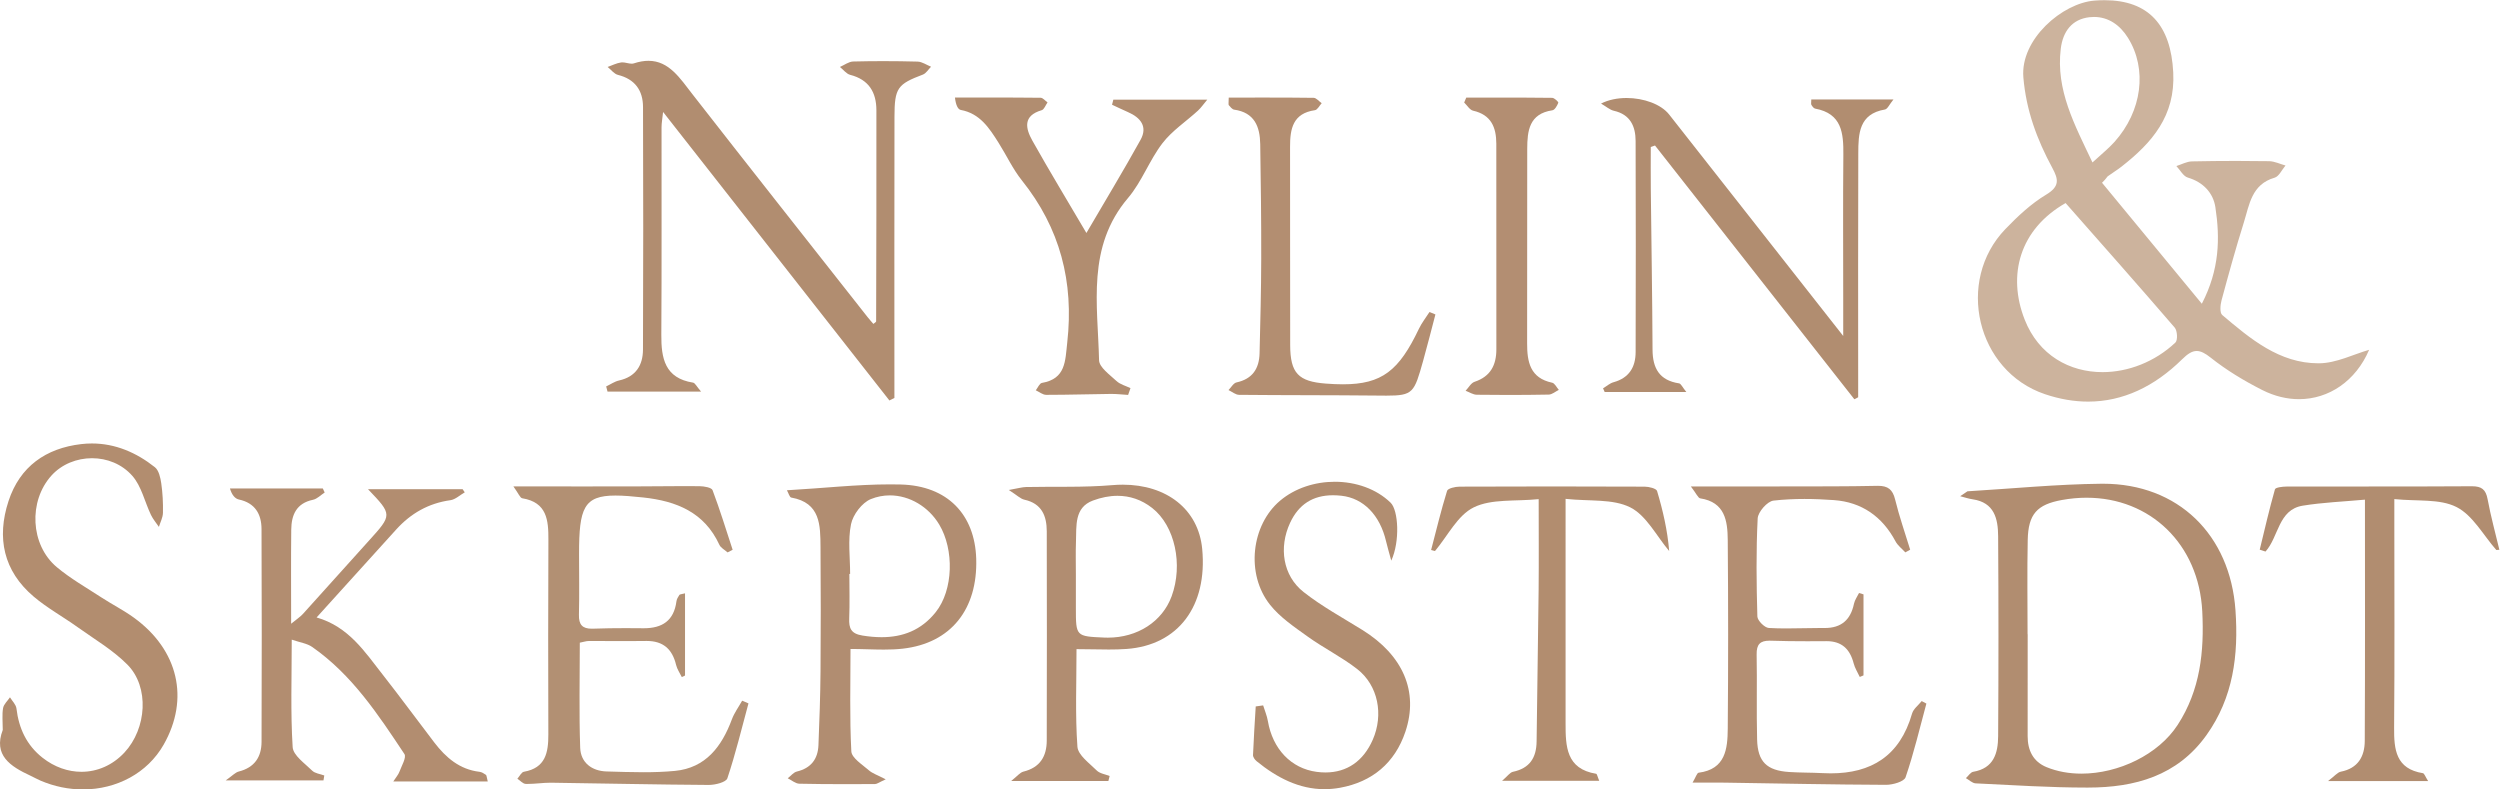 <?xml version="1.0" encoding="UTF-8" standalone="no"?>
<!-- Created with Inkscape (http://www.inkscape.org/) -->

<svg
   version="1.1"
   id="svg2"
   width="899.973"
   height="284.187"
   viewBox="0 0 899.973 284.187"
   sodipodi:docname="N&amp;S Logo Vector.eps"
   xmlns:inkscape="http://www.inkscape.org/namespaces/inkscape"
   xmlns:sodipodi="http://sodipodi.sourceforge.net/DTD/sodipodi-0.dtd"
   xmlns="http://www.w3.org/2000/svg"
   xmlns:svg="http://www.w3.org/2000/svg">
  <defs
     id="defs6" />
  <sodipodi:namedview
     id="namedview4"
     pagecolor="#ffffff"
     bordercolor="#000000"
     borderopacity="0.25"
     inkscape:showpageshadow="2"
     inkscape:pageopacity="0.0"
     inkscape:pagecheckerboard="0"
     inkscape:deskcolor="#d1d1d1" />
  <g
     id="g8"
     inkscape:groupmode="layer"
     inkscape:label="ink_ext_XXXXXX"
     transform="matrix(1.333,0,0,-1.333,0,284.187)">
    <g
       id="g10"
       transform="scale(0.1)">
      <path
         d="m 223.98,0 c -0.171,0 -0.347,0 -0.519,0 h 1.062 c -0.179,0 -0.363,0 -0.543,0"
         style="fill:#b28d6f;fill-opacity:1;fill-rule:nonzero;stroke:none"
         id="path12" />
      <path
         d="m 6749.77,647.262 v 0.008 c 0,-0.008 0,-0.008 0,-0.008 v 0"
         style="fill:#b18d70;fill-opacity:1;fill-rule:nonzero;stroke:none"
         id="path14" />
      <path
         d="m 5639.29,1047.34 c -37.59,0 -76.55,6.52 -116.8,20.11 -184.73,62.34 -241.68,305.69 -106.8,445.84 33.26,34.56 69.46,68.55 110.19,93.01 37.04,22.23 33.31,41.36 16.57,72.27 -41.34,76.33 -70.65,155.24 -78.17,244.43 -8.65,102.75 105.38,200.78 192.5,207.36 8.91,0.67 17.56,1.02 25.9,1.03 h 1.19 c 118.76,-0.21 178.77,-67.22 185.18,-195.24 5.87,-117.27 -57.22,-189.67 -140,-254.43 -11.77,-9.2 -24.69,-16.92 -36.75,-25.77 -2.36,-1.74 -3.19,-5.57 -15.59,-17.54 87.96,-106.64 175.92,-213.28 269.54,-326.77 48.02,92.79 49.36,176.93 36.58,260.75 -5.85,38.4 -32.65,67.67 -74.51,80.01 -12.26,3.62 -20.65,20.39 -30.81,31.13 13.99,4.38 27.91,12.25 41.99,12.55 39.8,0.84 79.62,1.26 119.43,1.26 29.63,0 59.27,-0.23 88.89,-0.69 14.86,-0.23 29.61,-7.59 44.41,-11.67 -9.73,-11.37 -17.52,-29.51 -29.53,-32.96 -62.15,-17.89 -67.99,-72.93 -83.04,-120.99 -21.79,-69.57 -41.25,-139.89 -60.21,-210.3 -3.37,-12.49 -5.1,-33.56 1.88,-39.47 76.05,-64.33 154.33,-130.44 259.75,-130.45 0.66,0 1.3,0.01 1.96,0.01 46.44,0.36 92.7,24.32 135.01,36.41 -35.87,-83.96 -108.5,-133.28 -189.34,-133.29 -32.47,0 -66.24,7.95 -99.52,24.81 -48.68,24.67 -96.38,53.42 -138.97,87.3 -15.08,12 -26.72,18 -37.84,18 -12.47,0 -24.29,-7.54 -39.58,-22.61 -74.41,-73.32 -159.6,-114.09 -253.51,-114.1 m -60.94,536.22 c -124.39,-70.86 -157.62,-194.6 -110.6,-314.54 37.98,-96.89 121.78,-142.07 210.31,-142.07 69.28,0 141.45,27.67 196.82,79.87 6.67,6.29 5.37,32 -1.84,40.38 -96.09,111.69 -193.9,221.9 -294.69,336.36 m 76.74,502.58 c -4.01,0 -8.11,-0.23 -12.28,-0.71 -47.04,-5.3 -71.79,-38.39 -77.48,-84.97 -13.65,-111.92 37.14,-204.95 85.6,-307.27 23.58,21.81 42.89,37.09 59.13,55.13 75.01,83.38 89.48,196.87 36.77,281.43 -21.71,34.82 -52.95,56.39 -91.74,56.39"
         style="fill:#ccb39d;fill-opacity:1;fill-rule:nonzero;stroke:none"
         id="path16" />
      <path
         d="m 2401.91,1050.44 c -201.91,257.4 -403.83,514.79 -611.19,779.14 -1.93,-18.41 -4.15,-29.88 -4.17,-41.35 -0.21,-186.75 0.65,-373.5 -0.59,-560.23 -0.42,-63.92 9.51,-117.29 85.65,-129.39 5.54,-0.88 9.7,-10.43 21.71,-24.26 -90.68,0 -171.66,0 -252.63,0 -1.23,4.67 -2.47,9.33 -3.7,14 11.64,5.52 22.75,13.42 35.01,16.14 45.16,10.04 64.24,41.16 64.42,83.25 0.94,218.42 0.88,436.84 0.11,655.26 -0.15,44.71 -21.74,75.21 -67.74,86.69 -10.39,2.6 -18.58,14.03 -27.78,21.4 12.11,4.26 23.95,10.48 36.41,12.2 1.09,0.15 2.2,0.22 3.32,0.22 4.12,0 8.42,-0.89 12.68,-1.78 4.26,-0.89 8.49,-1.78 12.44,-1.78 2.08,0 4.08,0.25 5.98,0.87 14.48,4.77 27.5,6.9 39.35,6.9 55.85,0 85.52,-47.51 119.36,-90.92 156.69,-200.98 314.76,-400.88 472.36,-601.14 4.98,-6.34 10.44,-12.3 15.71,-18.47 3.41,3.02 7.46,4.94 7.46,6.86 0.5,190.05 0.95,380.1 0.71,570.15 -0.06,48.45 -20.39,82.73 -70.74,95.6 -10.39,2.65 -18.55,13.99 -27.74,21.32 11.92,5.14 23.73,14.42 35.77,14.72 27.11,0.68 54.24,1.02 81.37,1.02 30.86,0 61.71,-0.43 92.55,-1.27 12.24,-0.33 24.26,-9.02 36.38,-13.85 -7.27,-7.24 -13.25,-17.86 -22.01,-21.19 -68.5,-25.98 -76.6,-35.88 -76.76,-113.76 -0.48,-235.09 -0.19,-470.2 -0.2,-705.29 0,-18.09 0,-36.17 0,-54.26 -4.5,-2.26 -9,-4.53 -13.5,-6.8"
         style="fill:#b18d70;fill-opacity:1;fill-rule:nonzero;stroke:none"
         id="path18" />
      <path
         d="m 5635.9,5.012 c -100.15,0 -200.33,6.629 -300.45,11.379 -8.97,0.43 -17.56,9.211 -26.33,14.109 6.55,5.93 12.42,15.93 19.76,17.16 55.67,9.34 67.01,50.59 67.3,96.11 1.14,180.07 1.2,360.152 -0.01,540.218 -0.31,46.903 -10.14,91.133 -69.05,99.563 -11.32,1.621 -22.32,5.5 -33.47,8.34 6.56,4.41 13.12,8.82 19.68,13.23 120.42,7.18 240.78,19.16 361.26,20.449 1.61,0.02 3.23,0.02 4.83,0.02 202.81,0 343.36,-137.629 357.7,-341.758 8.49,-120.742 -5.74,-235.582 -78.46,-337.32 C 5879.9,36.332 5765.19,5.191 5639.17,5.012 c -1.08,0 -2.18,0 -3.27,0 m -0.67,782.789 c -21.75,0 -44.12,-2.012 -66.98,-6.172 -67.01,-12.199 -90.76,-37.957 -92.19,-107.867 -1.74,-84.903 -0.42,-169.864 -0.42,-254.793 l 0.3,-0.008 c 0,-91.59 0.15,-183.191 -0.07,-274.781 -0.09,-38.598 14.7,-69.039 50.96,-83.961 29.14,-11.977 61.36,-17.57 94.39,-17.57 100.09,-0.008 207.66,51.332 259.86,131.774 61.07,94.117 71.83,197.808 66.36,306.277 -9.19,182.25 -140.92,307.102 -312.21,307.102"
         style="fill:#b18d70;fill-opacity:1;fill-rule:nonzero;stroke:none"
         id="path20" />
      <path
         d="m 1317.18,21.449 c -85.31,0 -166.84,0 -255.1,0 7.62,11.793 13.65,18.371 16.51,26.121 5.9,16 19.62,38.93 13.58,48.02 C 1021.33,202.301 950.531,309.84 843.02,384.809 c -13.782,9.613 -32.633,11.953 -55.153,19.73 0,-101.687 -3.402,-196.277 2.492,-290.277 1.407,-22.364 32.817,-43.883 52.68,-63.512 7.691,-7.602 21.621,-8.879 32.711,-13.031 -0.719,-4.418 -1.437,-8.84 -2.156,-13.258 -83.301,0 -166.606,0 -263.961,0 17.687,12.309 25.676,21.531 35.367,23.98 42.25,10.66 61.195,39.129 61.336,80.028 0.644,191.613 0.773,383.23 -0.066,574.84 -0.18,40.191 -17.301,70.25 -61.075,79.671 -10.324,2.219 -19.011,12.051 -24.203,29.79 83.606,0 167.211,0 250.817,0 1.668,-3.629 3.339,-7.25 5.007,-10.879 -10.503,-6.77 -20.23,-17.282 -31.648,-19.661 -45.004,-9.378 -58.188,-41.05 -58.641,-80.769 -0.929,-81.602 -0.277,-163.211 -0.277,-253.941 14.285,11.761 24.332,18.179 32.059,26.691 59.269,65.34 117.886,131.281 177.109,196.66 64.282,70.969 64.472,70.801 -1.68,140.039 89.332,0 172.422,0 255.512,0 1.95,-2.851 3.9,-5.699 5.85,-8.539 -12.92,-7.359 -25.18,-19.351 -38.85,-21.262 -59,-8.218 -106.72,-35.558 -146.11,-78.929 -70.421,-77.539 -140.593,-155.301 -215.187,-237.731 86.902,-24.988 130.297,-93.027 178.857,-154.84 47.31,-60.199 92.47,-122.078 139.07,-182.847 31.22,-40.723 68.29,-72.864 122.16,-79.16 6.02,-0.703 12.01,-4.609 17.21,-8.191 2.02,-1.399 1.83,-6.012 4.93,-17.961"
         style="fill:#b28d70;fill-opacity:1;fill-rule:nonzero;stroke:none"
         id="path22" />
      <path
         d="m 5007.86,1053.71 c -179.46,228.43 -358.91,456.86 -538.37,685.29 -3.81,-1.36 -7.62,-2.71 -11.43,-4.07 0,-37.58 -0.35,-75.16 0.06,-112.73 1.56,-144.85 4.02,-289.7 4.72,-434.56 0.24,-50.5 18.71,-82.96 71.61,-90.99 5.26,-0.79 9.17,-10.52 19.65,-23.41 -79.23,0 -149.87,0 -220.51,0 -1.47,3.32 -2.94,6.63 -4.41,9.95 9.39,5.64 18.12,13.71 28.3,16.51 41.98,11.54 59.58,40.66 59.68,81.48 0.46,190.02 0.72,380.04 -0.04,570.05 -0.15,39.48 -14.23,71.52 -58.64,81.54 -11.1,2.5 -20.77,11.41 -34.73,19.48 20.21,10.32 44.51,15.05 69.02,15.05 46.11,0 92.97,-16.75 114.9,-44.59 153.48,-194.9 306.63,-390.05 470.09,-598.08 0,43.58 0,73.81 0,104.04 0,128.35 -0.83,256.71 0.37,385.04 0.55,58.63 -3.83,111.66 -76.17,124.93 -3.94,0.73 -7.66,6.08 -10.15,10.1 -1.45,2.35 -0.26,6.34 -0.26,14.66 70.72,0 141.37,0 221.96,0 -10.79,-13.14 -15.99,-25.98 -23.15,-27.19 -70.2,-11.87 -71.7,-65.5 -71.9,-118.12 -0.75,-203.35 -0.3,-406.71 -0.3,-610.06 0,-16.32 0,-32.63 0,-48.94 -3.44,-1.8 -6.87,-3.59 -10.3,-5.38"
         style="fill:#b18d70;fill-opacity:1;fill-rule:nonzero;stroke:none"
         id="path24" />
      <path
         d="m 1914.39,12.121 c -0.12,0 -0.25,0 -0.38,0 -141.54,0.879 -283.06,4.141 -424.6,6.019 -0.84,0.008 -1.68,0.02 -2.52,0.02 -10.35,0 -20.71,-0.828 -31.07,-1.649 -10.38,-0.832 -20.75,-1.66 -31.1,-1.66 -1.66,0 -3.32,0.027 -4.99,0.07 -7.63,0.219 -15.02,9.09 -22.52,14.008 5.85,6.512 10.9,17.641 17.69,18.82 58.67,10.242 66.07,52.051 65.95,100.742 -0.46,175.098 -0.75,350.219 0.16,525.328 0.27,53.59 -3.84,101.43 -70.58,112.469 -6.02,1 -10.2,13.082 -23.95,32.012 70.26,0 135.56,-0.051 198.82,-0.051 43.76,0 86.55,0.02 129.34,0.09 44.73,0.082 89.47,0.801 134.2,0.801 13.6,0 27.19,-0.071 40.79,-0.243 12.03,-0.148 32,-3.609 34.68,-10.699 20.01,-52.961 36.59,-107.219 54.25,-161.07 -4.55,-2.348 -9.1,-4.699 -13.65,-7.047 -7.56,6.777 -18.28,12.098 -22.18,20.559 -40.6,88.007 -116.12,118.121 -205.44,127.781 -29.84,3.226 -54.64,5.207 -75.21,5.207 -85.73,0 -98.28,-34.418 -98.28,-156.887 0.01,-55.043 1.01,-110.094 -0.34,-165.101 -0.66,-27.121 9.66,-37.602 34.73,-37.602 1.17,0 2.36,0.02 3.59,0.07 29.25,1.063 58.54,1.45 87.82,1.45 15.72,0 31.43,-0.11 47.14,-0.297 0.71,0 1.42,-0.012 2.12,-0.012 49.27,0 81.07,20.16 87.9,72.57 0.79,6.071 4.42,12.09 7.91,17.34 1.35,2.039 5.99,1.879 15.3,4.379 0,-75.16 0,-148.59 0,-222.027 -2.92,-1.34 -5.84,-2.68 -8.75,-4.02 -5.25,10.848 -12.64,21.199 -15.37,32.656 -10.18,42.762 -35.05,64.782 -79.27,64.782 -0.73,0 -1.47,0 -2.21,-0.02 -16.83,-0.269 -33.67,-0.359 -50.51,-0.359 -14.6,0 -29.19,0.07 -43.79,0.129 -14.56,0.07 -29.13,0.129 -43.7,0.129 -5.66,0 -11.33,-0.008 -16.99,-0.028 -6.31,-0.031 -12.6,-2.32 -23.58,-4.48 0,-95.231 -2.26,-189.719 1.06,-284.012 1.41,-39.918 31.49,-62.648 71.15,-63.758 32.99,-0.922 66.14,-2.109 99.19,-2.109 28.59,0 57.1,0.887 85.41,3.598 83.03,7.961 126.49,65.621 153.83,139.101 6.63,17.82 18.4,33.731 27.8,50.508 5.69,-2.418 11.37,-4.848 17.06,-7.277 -18.36,-67.661 -34.8,-135.961 -57.01,-202.333 -3.54,-10.59 -32.48,-17.898 -49.9,-17.898"
         style="fill:#b29073;fill-opacity:1;fill-rule:nonzero;stroke:none"
         id="path26" />
      <path
         d="m 224.523,0 h -1.062 C 185.734,0.07 146.91,7.762 109.398,23.789 100.227,27.711 91.547,32.762 82.488,36.961 27.984,62.23 -18.656,92.148 7.461,160.621 c 0,22.52 -2.246,41.231 0.855,59.02 1.824,10.468 12.133,19.461 18.625,29.121 6.062,-10.032 16.23,-19.563 17.488,-30.16 6.379,-53.86 27.582,-99.321 70.515,-133.051 32.368,-25.43 69.051,-37.93 104.969,-37.93 42.563,0 84.059,17.551 116.09,51.961 60.394,64.879 67.894,177 8.129,237.387 -39.164,39.57 -89.059,68.672 -134.86,101.472 -39.14,28.02 -81.953,51.5 -118.464,82.489 C 9.375,590.059 -9.469,679.48 22.977,778.609 53.59,872.148 123.969,921.41 219.246,932.582 c 9.793,1.148 19.457,1.707 28.992,1.707 62.782,0 119.852,-24.25 170.086,-64.16 10.684,-8.488 14.953,-28.231 17.172,-43.5 3.813,-26.219 5.117,-53.039 4.586,-79.547 -0.258,-12.75 -7.094,-25.371 -10.949,-38.051 -7.211,10.688 -15.848,20.688 -21.363,32.18 -16.93,35.301 -25.567,77.418 -50.293,105.559 -28.293,32.21 -68.704,47.742 -108.981,47.742 -40.832,0 -81.527,-15.953 -109.359,-46.653 -62.614,-69.058 -57.586,-187.308 14.211,-247.5 36.711,-30.777 79.097,-54.879 119.457,-81.179 29.265,-19.071 60.738,-34.961 88.937,-55.418 120.106,-87.16 150.5,-219.172 80.289,-342.731 C 398.133,43.77 314.555,0.18 224.523,0"
         style="fill:#b28d6f;fill-opacity:1;fill-rule:nonzero;stroke:none"
         id="path28" />
      <path
         d="m 5093.37,12.422 c -0.08,0 -0.16,0 -0.23,0 -144.75,0.59 -289.49,3.727 -434.23,5.91 -9.9,0.148 -19.8,0.199 -30.06,0.199 -17.63,0 -36.32,-0.141 -57.93,-0.141 8.7,14.66 11.86,26.168 16.42,26.758 72.62,9.32 78.14,64.352 78.6,118.883 1.45,169.949 1.4,339.93 -0.02,509.879 -0.43,51.301 -7.49,101.91 -74.09,112.149 -6.21,0.961 -10.72,12.972 -25.53,32.203 58.59,0 111.67,-0.063 162.58,-0.063 32.49,0 64.09,0.031 95.7,0.102 81.6,0.191 163.22,-0.192 244.79,1.578 0.85,0.019 1.69,0.031 2.51,0.031 26.49,0 39.4,-9.68 46.06,-36.98 11.16,-45.739 26.85,-90.379 40.63,-135.481 -4.36,-2.418 -8.71,-4.84 -13.07,-7.258 -8.95,9.821 -20.39,18.309 -26.45,29.68 -35.78,67.16 -91.26,106.051 -166.46,111.5 -26.31,1.91 -52.85,3.07 -79.35,3.07 -28.1,0 -56.16,-1.312 -83.86,-4.453 -16.48,-1.867 -41.75,-30.578 -42.63,-48.039 -4.45,-88.09 -3.33,-176.551 -0.85,-264.789 0.31,-11.16 19.58,-30.461 30.95,-31.14 15.62,-0.918 31.27,-1.231 46.94,-1.231 15.39,0 30.79,0.301 46.2,0.59 15.39,0.301 30.79,0.59 46.18,0.59 3.47,0 6.94,-0.008 10.41,-0.047 0.44,0 0.89,0 1.32,0 44.89,0 69.77,22.078 78.92,65.566 2.15,10.184 8.97,19.383 13.64,29.024 4.02,-1.242 8.05,-2.481 12.08,-3.723 0,-72.937 0,-145.867 0,-218.809 -3.36,-1.398 -6.72,-2.808 -10.08,-4.21 -5.61,12.14 -13.18,23.781 -16.46,36.519 -9.96,38.57 -31.96,60.121 -73.16,60.121 -0.29,0 -0.59,0 -0.88,0 -17.08,-0.129 -34.17,-0.219 -51.26,-0.219 -32.88,0 -65.75,0.34 -98.59,1.457 -1.22,0.043 -2.41,0.063 -3.57,0.063 -24.93,0 -35.12,-9.77 -34.6,-37.152 1.46,-76.618 -0.69,-153.321 1.28,-229.918 1.54,-59.942 26.14,-83.512 86.1,-87.539 29.87,-2.012 59.92,-1.402 89.83,-3.031 7.69,-0.422 15.25,-0.641 22.66,-0.641 108.98,0 186.77,46.18 219.89,161.48 3.64,12.68 17.09,22.539 25.98,33.711 4.23,-2.25 8.45,-4.512 12.68,-6.762 -18.05,-66.558 -33.87,-133.898 -56.18,-199 -4.03,-11.758 -34.45,-20.438 -52.81,-20.438"
         style="fill:#b38e72;fill-opacity:1;fill-rule:nonzero;stroke:none"
         id="path30" />
      <path
         d="m 3046.59,1065.43 c -14.98,0.91 -29.97,2.69 -44.94,2.69 -0.68,0 -1.35,-0.01 -2.03,-0.01 -56.5,-0.63 -113.01,-2.46 -169.51,-2.47 -1.63,0 -3.26,0.01 -4.9,0.01 -9.33,0.02 -18.65,7.97 -27.98,12.25 5.47,6.91 10.07,18.84 16.53,19.95 64.76,11.13 62.82,59.08 68.46,109.39 18.3,163.24 -19.3,308.56 -122.49,437.42 -24.76,30.92 -41.7,68.04 -63.07,101.78 -25.05,39.56 -50.09,79.03 -102.08,88.61 -7.72,1.42 -13.46,13.61 -15.63,33.43 31.62,0 63.25,0.06 94.87,0.06 45.5,0 90.99,-0.11 136.48,-0.62 6.27,-0.07 12.44,-8.18 18.66,-12.55 -5.18,-7.26 -9.04,-19.08 -15.77,-21.04 -51.38,-14.98 -43.66,-49.28 -25.12,-82.33 45.48,-81.05 93.69,-160.57 145.86,-249.29 51.68,88.44 100.58,169.12 146.23,251.59 19.67,35.54 0.25,59.9 -33.67,74.75 -14.57,6.38 -28.89,13.34 -43.33,20.03 1.17,4.56 2.33,9.13 3.5,13.69 81.3,0 162.6,0 253.69,0 -10.18,-12.11 -16.77,-21.91 -25.23,-29.68 -32.09,-29.42 -69.96,-54.21 -95.99,-88.17 -35.22,-45.96 -55.52,-103.85 -92.76,-147.66 -112.14,-131.96 -81.74,-287.51 -78.25,-438.18 0.44,-19.2 28.9,-39.12 46.9,-56.02 9.95,-9.34 25.14,-13.1 37.97,-19.37 -2.13,-6.09 -4.27,-12.17 -6.4,-18.26"
         style="fill:#b18d70;fill-opacity:1;fill-rule:nonzero;stroke:none"
         id="path32" />
      <path
         d="m 2280.59,14.27 c -40.62,0 -81.24,0.27 -121.84,1.18 -10.56,0.231 -20.91,9.531 -31.36,14.641 8.16,6.281 15.48,16.031 24.61,18.23 38.11,9.18 56.78,33.602 58.31,71.09 2.71,66.481 5.05,133.012 5.58,199.539 0.9,111.653 0.85,223.332 0,334.992 -0.45,59.149 0.29,120.239 -78.95,134.258 -4.66,0.832 -7.46,12.153 -11.77,19.731 96.44,5.402 188.25,15.922 279.33,15.922 9.35,0 18.68,-0.114 28.02,-0.352 126.65,-3.238 200.2,-81.469 203.86,-200.43 4.21,-136.859 -68.63,-228.16 -198.28,-242.89 -16.93,-1.918 -34.01,-2.52 -51.34,-2.52 -29.12,0 -58.93,1.699 -89.87,1.699 0,-94.25 -2.59,-185.519 2.21,-276.39 0.95,-17.95 29.37,-35.547 47.08,-51.071 10.17,-8.906 24.27,-13.328 45.81,-24.59 -17.79,-8.039 -23.39,-12.758 -29.02,-12.789 -27.46,-0.129 -54.92,-0.25 -82.38,-0.25 m 122.53,779.851 c -17.19,0 -34.56,-3.199 -51.4,-10.051 -23.8,-9.672 -48.19,-42 -53.45,-67.832 -8.79,-43.117 -2.4,-89.328 -2.4,-134.238 h -2.06 c 0,-39.941 1.19,-79.93 -0.41,-119.809 -1.08,-27.132 4.81,-41.609 35.93,-46.621 17.62,-2.84 34.82,-4.422 51.45,-4.422 56.71,0 106.98,18.352 146.32,67.704 47.76,59.91 49.96,168.769 9.44,236.437 -28.86,48.211 -80.28,78.832 -133.42,78.832"
         style="fill:#b18d71;fill-opacity:1;fill-rule:nonzero;stroke:none"
         id="path34" />
      <path
         d="m 2993.29,22.77 c -82.93,0 -165.86,0 -262.6,0 16.49,12.961 23.88,23.062 33.18,25.352 44.66,11 62.9,40.93 62.98,83.988 0.36,188.332 0.56,376.661 0.04,564.981 -0.11,41.48 -13.46,75.09 -60.37,85.359 -10.67,2.332 -19.75,11.949 -42.13,26.25 25.88,4.571 36.07,7.731 46.32,7.961 77.81,1.711 156.01,-1.488 233.37,5.129 9.57,0.82 18.99,1.223 28.2,1.223 117.88,0 204.18,-66.121 214.37,-173.371 14.65,-154.27 -64.53,-260.161 -204.22,-270.27 -15.93,-1.16 -31.93,-1.519 -48.26,-1.519 -27.59,0 -56.13,1.027 -86.95,1.027 0,-91 -3.68,-177.617 2.47,-263.52 1.63,-22.711 32.32,-44.48 52.13,-64.187 8.32,-8.293 23.04,-10.133 34.86,-14.902 -1.13,-4.5 -2.26,-9 -3.39,-13.5 m 24.68,770.199 c -21.96,0 -44.28,-4.539 -66.37,-12.739 -50.77,-18.871 -44.26,-68.468 -45.85,-111.082 -1.11,-29.847 -0.21,-59.769 -0.26,-89.66 0,-29.886 0,-59.769 0,-89.656 0.02,-76.383 0.02,-76.383 76.64,-79.703 3.25,-0.141 6.49,-0.207 9.7,-0.207 79.98,0 147.15,43.269 172.31,111.879 31.25,85.25 8.98,189.801 -52.33,238.097 -29.2,23.012 -61.13,33.071 -93.84,33.071"
         style="fill:#b18d71;fill-opacity:1;fill-rule:nonzero;stroke:none"
         id="path36" />
      <path
         d="m 3576.93,0.68 c -68.43,0 -128.61,30.949 -183.31,75.59 -4.75,3.871 -9.95,11.082 -9.73,16.539 1.73,43.812 4.71,87.562 7.31,131.332 6.68,0.949 13.36,1.898 20.03,2.847 4.34,-14.027 10.3,-27.777 12.74,-42.129 12.85,-75.609 62.7,-128.129 131.64,-137.359 8.21,-1.102 16.2,-1.641 23.94,-1.641 57.97,0 102.42,30.562 127.77,88.5 29.52,67.461 14.72,146.43 -42.02,190.7 -41.76,32.589 -90.21,56.461 -133.35,87.472 -36.2,26.02 -74.97,52.008 -102.18,86.289 -66.08,83.27 -50.55,215.391 27.17,280.942 40.52,34.179 94.43,51.148 147.77,51.148 56.35,0 112.06,-18.93 150.73,-56.5 21.18,-20.578 25.66,-104.789 1.79,-156.539 -6.53,24.211 -10.73,38.098 -14.02,52.188 -16.51,70.8 -60.96,116.39 -120.34,123.062 -7.91,0.891 -15.53,1.34 -22.86,1.34 -54.58,0 -92.95,-24.711 -116.1,-74.672 -30.71,-66.25 -19.64,-142.391 36.4,-186.519 49.36,-38.872 105.41,-69.34 159.03,-102.661 109.51,-68.058 152.39,-166.347 116.11,-274.55 C 3767.04,71.332 3705.59,20.281 3618.97,4.531 3604.61,1.922 3590.6,0.68 3576.93,0.68"
         style="fill:#b18d70;fill-opacity:1;fill-rule:nonzero;stroke:none"
         id="path38" />
      <path
         d="m 6557.42,22.512 c -89.17,0 -172.15,0 -270.51,0 18.13,13.66 25.67,23.699 34.8,25.48 46.3,9.02 64.31,41.156 64.53,82.738 1.13,213.258 0.52,426.532 0.52,651.852 -58.05,-5.352 -113.63,-7.402 -168.12,-16.273 -66.28,-10.778 -64.58,-84.399 -100.43,-123.899 -5.2,1.699 -10.4,3.399 -15.59,5.11 13.28,54.429 25.79,109.089 41.1,162.96 1.46,5.141 20.4,7.43 31.24,7.461 166.59,0.438 333.19,-0.242 499.78,0.821 0.27,0.008 0.53,0.008 0.8,0.008 26.27,0 37.61,-8.559 42.49,-35 8.47,-45.891 20.94,-91.04 31.74,-136.5 v -0.008 c -2.72,-0.242 -5.43,-0.481 -8.14,-0.711 -35.23,39.98 -63.48,93.758 -107.63,116.109 -45.24,22.899 -106.05,15.039 -167.87,21.461 0,-26.84 0,-44.473 0,-62.101 0,-185.02 1.01,-370.051 -0.58,-555.051 -0.51,-59.758 4.76,-111.321 77.69,-123.09 4.02,-0.648 6.69,-9.688 14.18,-21.367"
         style="fill:#b18d70;fill-opacity:1;fill-rule:nonzero;stroke:none"
         id="path40" />
      <path
         d="m 3743.9,1063.46 c -8.41,0 -17.75,0.11 -28.19,0.22 -123.13,1.3 -246.29,0.7 -369.43,1.96 -9.58,0.1 -19.06,8.38 -28.59,12.87 7.17,7.14 13.34,18.86 21.67,20.67 43.21,9.38 61.25,37.5 62.24,78.71 2.06,84.93 4.27,169.88 4.46,254.82 0.23,103.33 -1.06,206.68 -2.69,310 -0.74,47.34 -15.59,85.43 -70.39,93.11 -5.34,0.75 -10.34,7.25 -14.41,12.01 -1.62,1.9 -0.26,6.33 -0.26,20.58 33.72,0 67.14,0.07 100.36,0.07 43.2,0 86.08,-0.13 128.96,-0.73 7.3,-0.11 14.47,-9.48 21.69,-14.54 -6.03,-6.53 -11.37,-17.85 -18.2,-18.83 -59.64,-8.53 -67.32,-50.22 -67.2,-99.16 0.43,-178.46 -0.2,-356.92 0.34,-535.37 0.24,-75.73 22.04,-98.23 96.45,-103.84 16.49,-1.25 31.76,-1.92 45.94,-1.92 105.46,0 151.53,37 205.26,149.91 7.62,16.01 18.95,30.25 28.56,45.31 5.33,-2.19 10.67,-4.38 16.01,-6.57 -11.08,-41.95 -21.6,-84.05 -33.34,-125.81 -23.98,-85.35 -26.67,-93.47 -99.24,-93.47"
         style="fill:#b38e71;fill-opacity:1;fill-rule:nonzero;stroke:none"
         id="path42" />
      <path
         d="m 4318.83,23.391 c -85.59,0 -167.64,0 -262.21,0 14.89,12.738 21.19,22.57 29.2,24.238 45.26,9.441 63.44,37.891 63.93,82.133 1.51,136.558 4.05,273.097 5.45,409.66 0.79,77.918 0.14,155.859 0.14,244.547 -63.3,-6.489 -127.08,1.422 -175.41,-22.239 -43.65,-21.371 -70.41,-77.261 -104.62,-117.921 -3.48,0.933 -6.97,1.863 -10.45,2.8 13.94,53.371 26.83,107.082 43.14,159.731 2.1,6.781 21.97,11.308 33.64,11.359 82.93,0.36 165.87,0.539 248.81,0.539 83.71,0 167.41,-0.179 251.12,-0.558 11.61,-0.051 31.44,-4.91 33.48,-11.719 15.8,-52.723 28.16,-106.473 32.71,-162.09 -34.39,40.629 -61.43,95.918 -105.18,117.899 -47.03,23.621 -109.76,15.96 -174.59,22.921 0,-25.941 0,-43.48 0,-61.011 0,-181.739 0.02,-363.469 -0.01,-545.211 -0.01,-62.028 1.43,-123.008 82.48,-136.168 2.5,-0.41 3.8,-8.199 8.37,-18.91"
         style="fill:#b28d6f;fill-opacity:1;fill-rule:nonzero;stroke:none"
         id="path44" />
      <path
         d="m 4073.6,1065.31 c -28.44,0 -56.88,0.2 -85.31,0.58 -10.14,0.14 -20.19,7.01 -30.28,10.76 7.97,8.31 14.51,20.97 24.18,24.19 43.29,14.42 58.9,45.25 58.87,87.99 -0.15,185 0.05,369.99 -0.14,554.99 -0.05,43.96 -13.79,78.14 -62.61,89.16 -9.26,2.09 -16.2,14.44 -24.2,22.06 1.88,4.43 3.77,8.86 5.66,13.29 31.11,0 62.21,0.05 93.32,0.05 46.24,0 92.47,-0.11 138.7,-0.67 5.91,-0.07 17.38,-11.08 16.54,-13.28 -3.03,-7.92 -9.48,-19.39 -15.98,-20.36 -62.87,-9.31 -67.84,-55.57 -67.94,-104.43 -0.36,-175 0.04,-350 -0.28,-525 -0.09,-50.19 8.09,-93.68 67.58,-106.23 7.05,-1.48 12.06,-12.7 18.02,-19.4 -9.08,-4.43 -18.09,-12.52 -27.24,-12.69 -36.29,-0.69 -72.59,-1.01 -108.89,-1.01"
         style="fill:#b38e72;fill-opacity:1;fill-rule:nonzero;stroke:none"
         id="path46" />
    </g>
  </g>
</svg>
